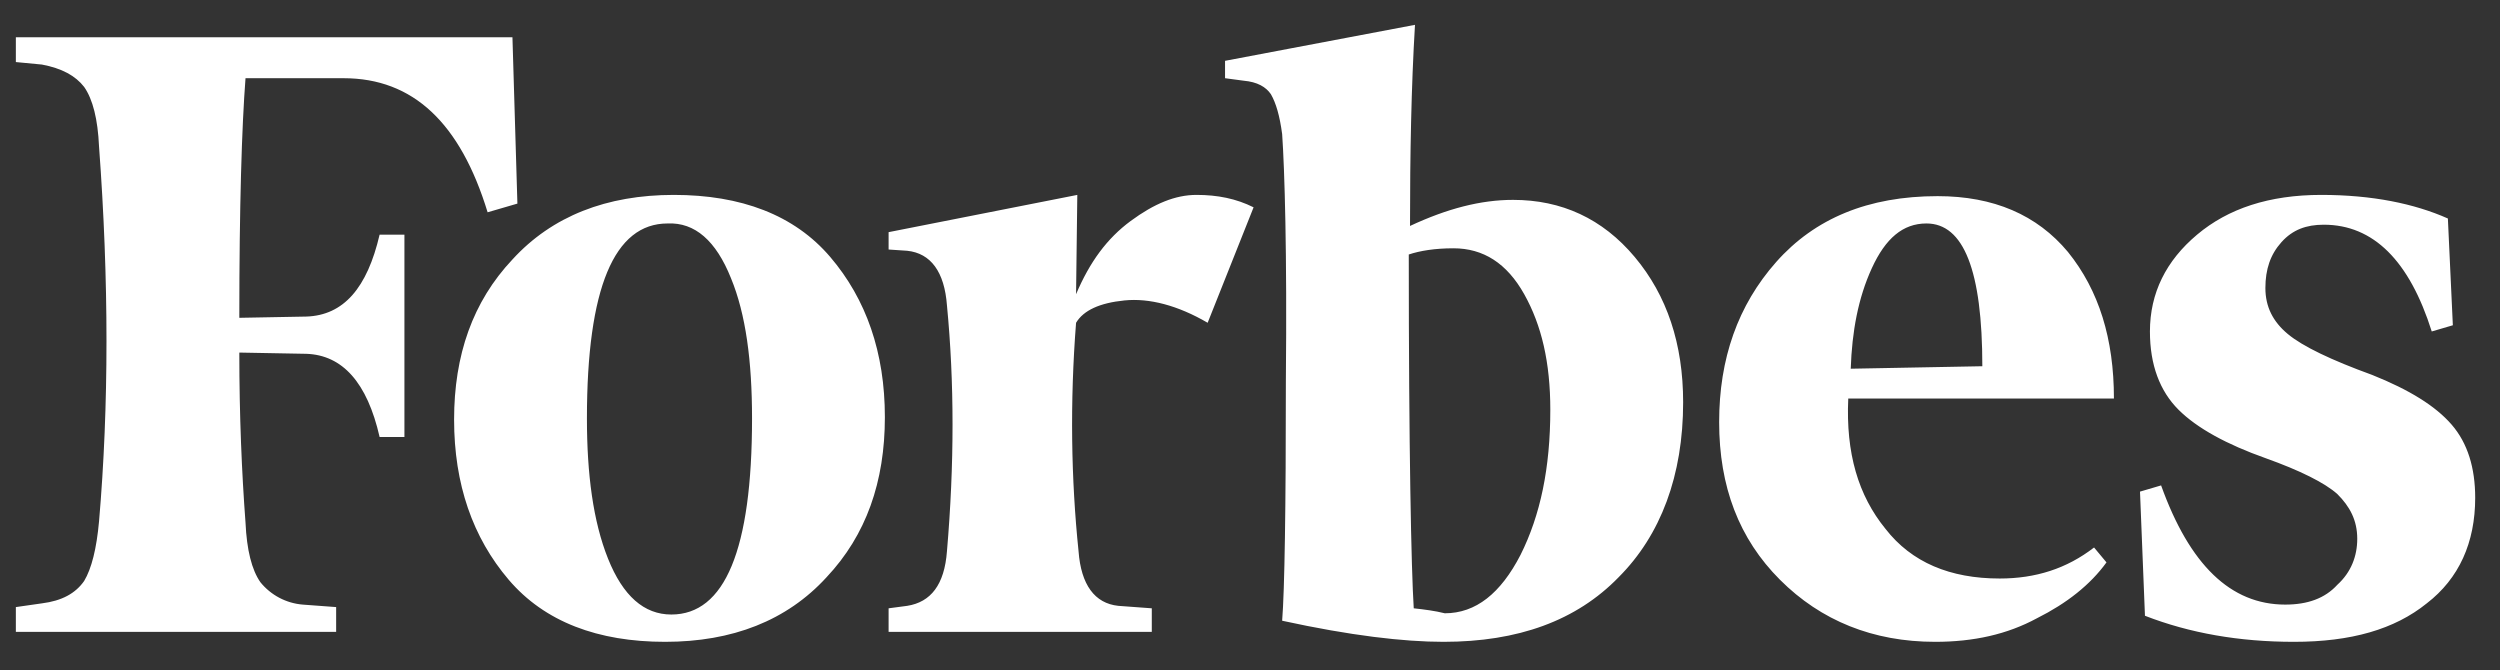<svg width="179" height="48" viewBox="0 0 179 48" fill="none" xmlns="http://www.w3.org/2000/svg">
<rect x="0" y="0" width="179" height="48" fill="#333333" stroke="none"/>
<path d="M100.957 16.178C100.957 11.022 101.046 6.222 101.313 1.778L87.713 4.355V5.6L89.046 5.778C90.024 5.866 90.646 6.222 91.002 6.755C91.357 7.378 91.624 8.266 91.802 9.6C91.979 12.178 92.157 18.044 92.068 27.289C92.068 36.444 91.979 42.222 91.802 44.444C96.691 45.511 100.513 45.955 103.357 45.955C108.691 45.955 112.868 44.444 115.891 41.333C118.913 38.311 120.513 34.044 120.513 28.8C120.513 24.622 119.357 21.155 117.046 18.4C114.735 15.644 111.802 14.311 108.335 14.311C106.024 14.311 103.624 14.933 100.957 16.178ZM101.224 43.555C101.046 40.711 100.868 32.178 100.868 18.222C101.668 17.955 102.735 17.778 104.068 17.778C106.202 17.778 107.891 18.844 109.135 21.067C110.379 23.289 111.002 25.955 111.002 29.333C111.002 33.511 110.291 36.889 108.868 39.733C107.446 42.489 105.668 43.911 103.446 43.911C102.735 43.733 102.024 43.644 101.224 43.555ZM36.691 2.666H1.135V4.444L3.002 4.622C4.424 4.889 5.402 5.422 6.024 6.222C6.646 7.111 7.002 8.533 7.091 10.489C7.802 20.089 7.802 29.067 7.091 37.333C6.913 39.289 6.557 40.711 6.024 41.6C5.402 42.489 4.424 43.022 3.002 43.2L1.135 43.467V45.244H24.068V43.467L21.668 43.289C21.083 43.24 20.513 43.073 19.994 42.798C19.474 42.523 19.016 42.145 18.646 41.689C18.024 40.8 17.668 39.378 17.579 37.422C17.313 33.867 17.135 29.778 17.135 25.244L21.935 25.333C24.513 25.422 26.291 27.378 27.18 31.289H28.957V16.8H27.18C26.291 20.622 24.602 22.578 21.935 22.666L17.135 22.755C17.135 14.755 17.313 9.066 17.579 5.6H24.602C29.579 5.6 32.957 8.8 34.913 15.2L37.046 14.578L36.691 2.666ZM32.513 30.044C32.513 34.666 33.846 38.489 36.424 41.511C39.002 44.533 42.824 45.955 47.624 45.955C52.424 45.955 56.335 44.444 59.179 41.333C62.024 38.311 63.357 34.489 63.357 29.866C63.357 25.244 62.024 21.422 59.446 18.4C56.868 15.378 53.046 13.955 48.246 13.955C43.446 13.955 39.535 15.466 36.691 18.578C33.846 21.6 32.513 25.422 32.513 30.044ZM52.335 19.911C53.402 22.489 53.846 25.866 53.846 29.955C53.846 39.378 51.891 44 48.068 44C46.113 44 44.602 42.666 43.535 40C42.468 37.333 42.024 33.955 42.024 29.955C42.024 20.622 43.98 16 47.802 16C49.757 15.911 51.268 17.244 52.335 19.911ZM127.446 41.511C130.379 44.444 134.113 45.955 138.557 45.955C141.313 45.955 143.713 45.422 145.846 44.267C147.979 43.2 149.668 41.867 150.824 40.267L149.935 39.2C147.979 40.711 145.757 41.422 143.179 41.422C139.624 41.422 136.868 40.267 135.002 37.867C133.046 35.467 132.157 32.444 132.335 28.533H151.357C151.357 24.267 150.291 20.8 148.068 18.044C145.846 15.378 142.735 14.044 138.735 14.044C133.757 14.044 129.935 15.644 127.179 18.755C124.424 21.866 123.091 25.689 123.091 30.222C123.091 34.844 124.513 38.578 127.446 41.511ZM134.024 19.2C135.002 17.067 136.246 16 137.935 16C140.602 16 141.935 19.378 141.935 26.222L132.513 26.4C132.602 23.733 133.046 21.333 134.024 19.2ZM175.268 15.644C172.868 14.578 169.846 13.955 166.202 13.955C162.468 13.955 159.535 14.933 157.313 16.8C155.091 18.666 153.935 20.978 153.935 23.733C153.935 26.133 154.646 28 155.979 29.333C157.313 30.666 159.446 31.822 162.202 32.8C164.691 33.689 166.468 34.578 167.357 35.378C168.246 36.267 168.779 37.244 168.779 38.578C168.779 39.822 168.335 40.978 167.357 41.867C166.468 42.844 165.224 43.289 163.624 43.289C159.713 43.289 156.779 40.444 154.735 34.755L153.224 35.2L153.579 44.089C156.779 45.333 160.335 45.955 164.246 45.955C168.335 45.955 171.446 45.066 173.757 43.2C176.068 41.422 177.224 38.844 177.224 35.644C177.224 33.511 176.691 31.733 175.535 30.4C174.379 29.067 172.513 27.911 169.846 26.844C166.913 25.778 164.868 24.8 163.802 23.911C162.735 23.022 162.202 21.955 162.202 20.622C162.202 19.289 162.557 18.222 163.357 17.333C164.157 16.444 165.135 16.089 166.379 16.089C169.935 16.089 172.513 18.666 174.113 23.733L175.624 23.289L175.268 15.644ZM89.757 14.844C88.513 14.222 87.18 13.955 85.668 13.955C84.157 13.955 82.646 14.578 80.957 15.822C79.268 17.067 78.024 18.755 77.046 21.067L77.135 13.955L63.624 16.622V17.866L64.957 17.955C66.646 18.133 67.624 19.466 67.802 21.866C68.335 27.378 68.335 33.244 67.802 39.467C67.624 41.867 66.646 43.111 64.957 43.378L63.624 43.555V45.244H82.468V43.555L80.068 43.378C78.379 43.2 77.402 41.867 77.224 39.467C76.691 34.311 76.602 28.8 77.046 23.111C77.579 22.222 78.735 21.689 80.513 21.511C82.291 21.333 84.335 21.866 86.468 23.111L89.757 14.844Z" fill="white"/>
</svg>
